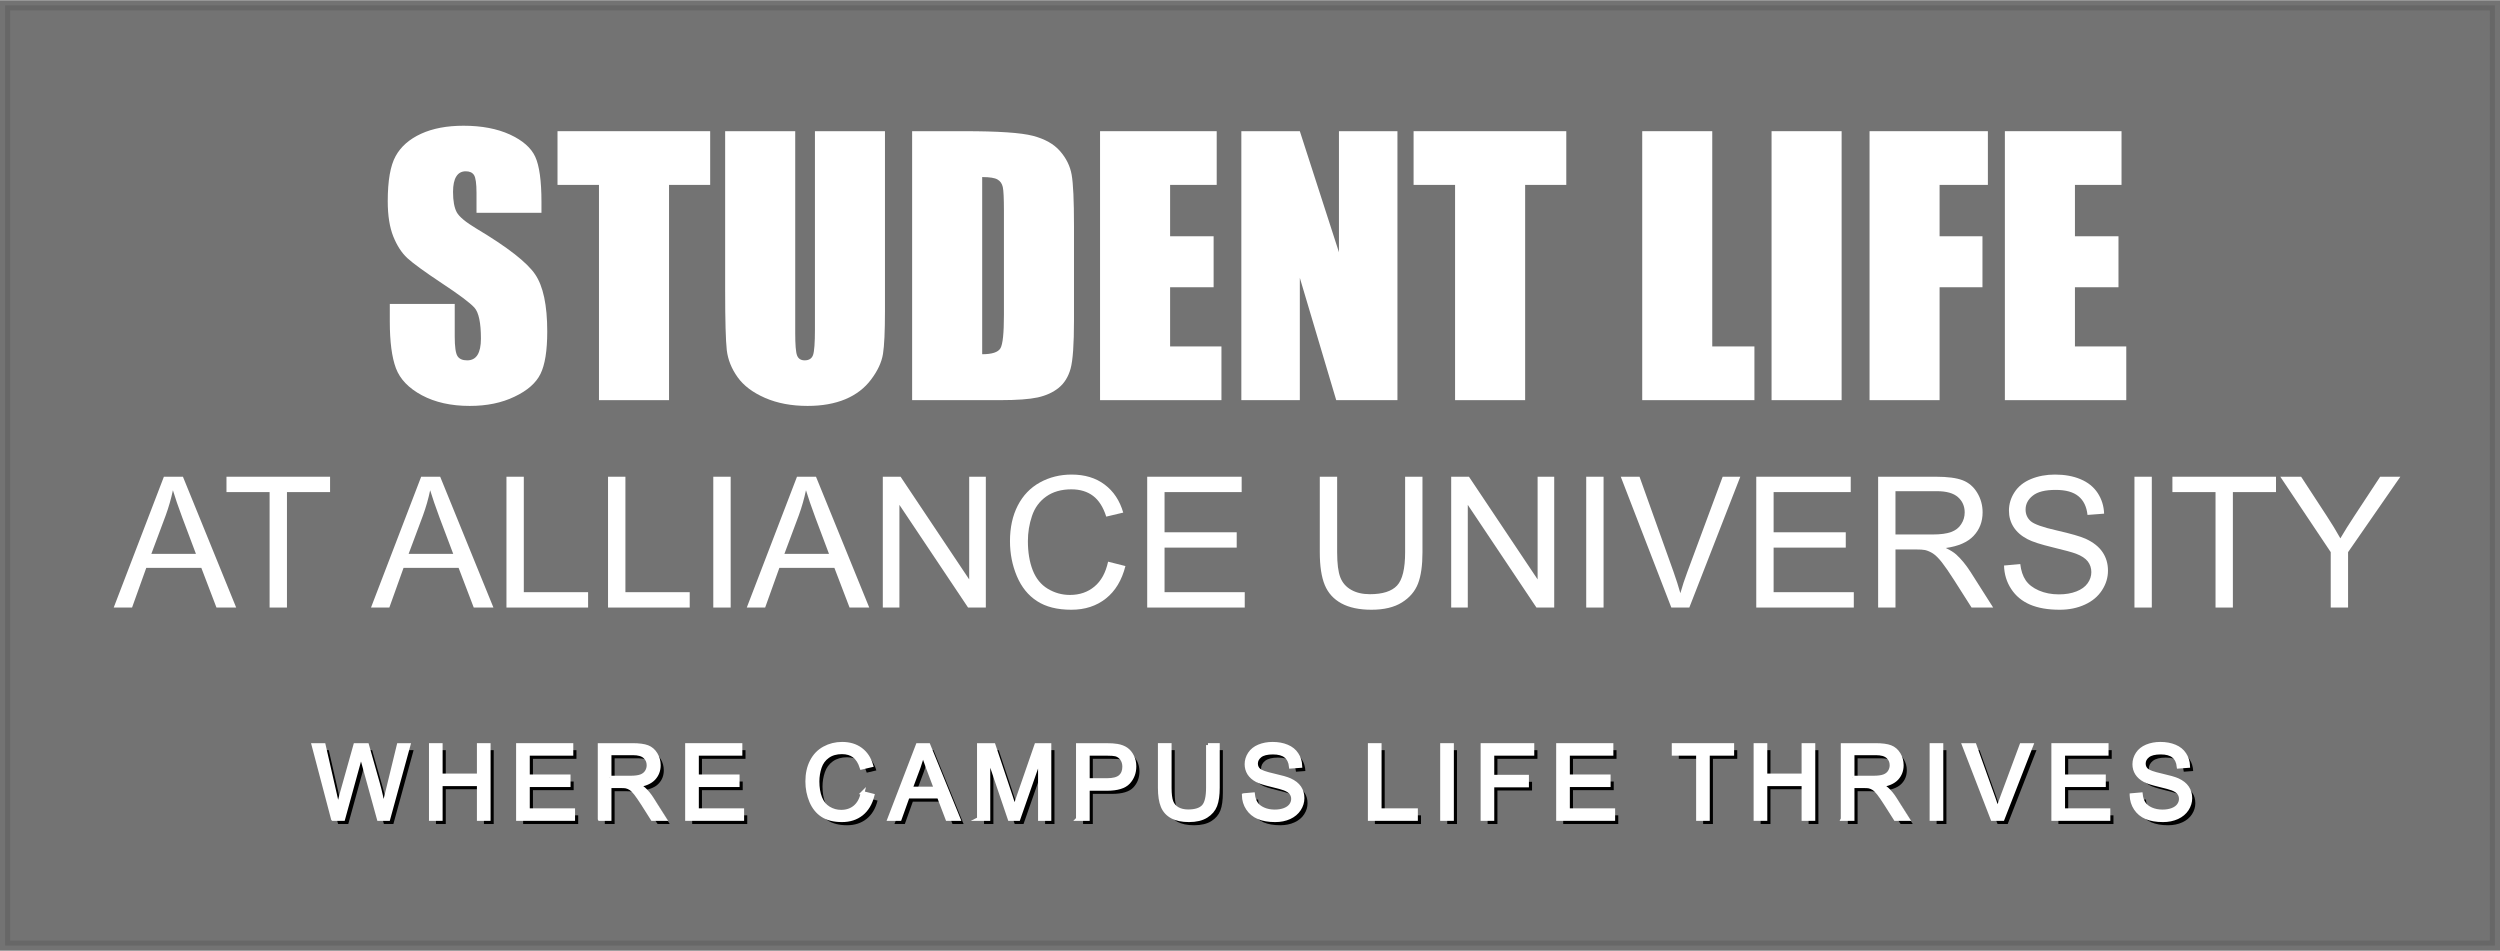 <?xml version="1.0" encoding="UTF-8"?>
<!DOCTYPE svg PUBLIC "-//W3C//DTD SVG 1.1//EN" "http://www.w3.org/Graphics/SVG/1.1/DTD/svg11.dtd">
<!-- Creator: CorelDRAW 2021.5 -->
<svg xmlns="http://www.w3.org/2000/svg" xml:space="preserve" width="581px" height="221px" version="1.1" style="shape-rendering:geometricPrecision; text-rendering:geometricPrecision; image-rendering:optimizeQuality; fill-rule:evenodd; clip-rule:evenodd"
viewBox="0 0 706130 268430"
 xmlns:xlink="http://www.w3.org/1999/xlink"
 xmlns:xodm="http://www.corel.com/coreldraw/odm/2003">
 <rect x="0" y="0" width="706130" height="268430" fill="#808080" stroke="none"/>
 <defs>
  <style type="text/css">
   <![CDATA[
    .str0 {stroke:black;stroke-width:2870;stroke-miterlimit:22.926;stroke-opacity:0.102}
    .str1 {stroke:white;stroke-width:1090;stroke-miterlimit:22.926}
    .fil3 {fill:none;fill-rule:nonzero}
    .fil2 {fill:black;fill-rule:nonzero}
    .fil1 {fill:white;fill-rule:nonzero}
    .fil0 {fill:black;fill-opacity:0.102}
   ]]>
  </style>
 </defs>
 <g id="Layer_x0020_1">
  <polygon class="fil0 str0" points="1430,1430 704690,1430 704690,267000 1430,267000 "/>
  <path class="fil1" d="M152940 60020l-18350 0 0 -5620c0,-2630 -240,-4310 -700,-5030 -470,-720 -1240,-1070 -2330,-1070 -1180,0 -2080,480 -2680,1460 -610,960 -920,2410 -920,4380 0,2530 360,4440 1040,5720 680,1260 2530,2810 5590,4640 8760,5230 14280,9540 16550,12890 2290,3340 3430,8740 3430,16170 0,5410 -640,9390 -1910,11970 -1260,2560 -3690,4710 -7330,6430 -3620,1750 -7830,2610 -12650,2610 -5280,0 -9780,-1010 -13520,-3010 -3730,-2000 -6160,-4540 -7330,-7630 -1160,-3110 -1730,-7510 -1730,-13190l0 -4980 18340 0 0 9240c0,2850 260,4670 770,5490 510,810 1430,1210 2740,1210 1310,0 2290,-510 2930,-1550 640,-1030 960,-2560 960,-4580 0,-4460 -610,-7390 -1830,-8750 -1260,-1380 -4330,-3690 -9230,-6920 -4900,-3250 -8130,-5620 -9740,-7090 -1580,-1470 -2910,-3510 -3950,-6100 -1040,-2600 -1570,-5910 -1570,-9940 0,-5810 740,-10070 2230,-12760 1480,-2690 3870,-4790 7180,-6310 3320,-1520 7300,-2270 11990,-2270 5130,0 9480,830 13100,2480 3600,1660 5990,3750 7160,6280 1160,2510 1760,6780 1760,12820l0 3010z"/>
  <polygon id="_1" class="fil1" points="200590,36970 200590,52140 188970,52140 188970,112940 169180,112940 169180,52140 157470,52140 157470,36970 "/>
  <path id="_2" class="fil1" d="M249960 36970l0 50790c0,5760 -190,9810 -560,12130 -380,2340 -1490,4740 -3330,7190 -1840,2470 -4270,4320 -7280,5590 -3030,1260 -6580,1900 -10680,1900 -4530,0 -8530,-750 -11990,-2250 -3470,-1510 -6070,-3460 -7780,-5860 -1730,-2420 -2740,-4970 -3060,-7640 -300,-2670 -460,-8310 -460,-16870l0 -44980 19790 0 0 56990c0,3310 170,5440 520,6350 360,930 1080,1390 2150,1390 1220,0 2020,-510 2370,-1520 350,-1020 530,-3420 530,-7200l0 -56010 19780 0z"/>
  <path id="_3" class="fil1" d="M257630 36970l14780 0c9520,0 15970,430 19340,1310 3360,880 5920,2320 7660,4320 1750,2000 2850,4230 3280,6680 440,2460 660,7280 660,14480l0 26610c0,6820 -320,11380 -960,13670 -640,2310 -1760,4110 -3350,5410 -1600,1300 -3570,2190 -5920,2720 -2340,510 -5870,770 -10600,770l-24890 0 0 -75970zm19790 12960l0 50040c2800,0 4530,-570 5170,-1710 650,-1150 970,-4260 970,-9330l0 -29550c0,-3450 -110,-5650 -320,-6630 -220,-980 -700,-1680 -1490,-2130 -760,-460 -2200,-690 -4330,-690z"/>
  <polygon id="_4" class="fil1" points="310710,36970 343660,36970 343660,52140 330500,52140 330500,66650 342790,66650 342790,81050 330500,81050 330500,97770 345000,97770 345000,112940 310710,112940 "/>
  <polygon id="_5" class="fil1" points="394710,36970 394710,112940 377420,112940 367140,78400 367140,112940 350620,112940 350620,36970 367140,36970 378190,71170 378190,36970 "/>
  <polygon id="_6" class="fil1" points="442400,36970 442400,52140 430780,52140 430780,112940 410990,112940 410990,52140 399270,52140 399270,36970 "/>
  <polygon id="_7" class="fil1" points="483630,36970 483630,97770 495540,97770 495540,112940 463850,112940 463850,36970 "/>
  <polygon id="_8" class="fil1" points="520170,36970 520170,112940 500380,112940 500380,36970 "/>
  <polygon id="_9" class="fil1" points="528060,36970 561480,36970 561480,52140 547840,52140 547840,66650 559950,66650 559950,81050 547840,81050 547840,112940 528060,112940 "/>
  <polygon id="_10" class="fil1" points="566280,36970 599230,36970 599230,52140 586070,52140 586070,66650 598370,66650 598370,81050 586070,81050 586070,97770 600570,97770 600570,112940 566280,112940 "/>
  <path class="fil1" d="M32120 171520l14170 -36950 5380 0 15040 36950 -5570 0 -4270 -11200 -15560 0 -4010 11200 -5180 0zm10630 -15170l12590 0 -3850 -10240c-1170,-3120 -2040,-5690 -2650,-7720 -510,2410 -1190,4780 -2040,7120l-4050 10840z"/>
  <polygon id="_1_0" class="fil1" points="76150,171520 76150,138910 63970,138910 63970,134570 93230,134570 93230,138910 81050,138910 81050,171520 "/>
  <path id="_2_1" class="fil1" d="M104790 171520l14170 -36950 5370 0 15040 36950 -5560 0 -4270 -11200 -15560 0 -4010 11200 -5180 0zm10630 -15170l12590 0 -3860 -10240c-1160,-3120 -2030,-5690 -2650,-7720 -500,2410 -1180,4780 -2030,7120l-4050 10840z"/>
  <polygon id="_3_2" class="fil1" points="143050,171520 143050,134570 147950,134570 147950,167180 166110,167180 166110,171520 "/>
  <polygon id="_4_3" class="fil1" points="171740,171520 171740,134570 176650,134570 176650,167180 194810,167180 194810,171520 "/>
  <polygon id="_5_4" class="fil1" points="201470,171520 201470,134570 206380,134570 206380,171520 "/>
  <path id="_6_5" class="fil1" d="M210930 171520l14180 -36950 5370 0 15040 36950 -5560 0 -4280 -11200 -15550 0 -4010 11200 -5190 0zm10630 -15170l12590 0 -3850 -10240c-1160,-3120 -2040,-5690 -2650,-7720 -510,2410 -1190,4780 -2040,7120l-4050 10840z"/>
  <polygon id="_7_6" class="fil1" points="249350,171520 249350,134570 254370,134570 273750,163570 273750,134570 278450,134570 278450,171520 273430,171520 254040,142520 254040,171520 "/>
  <path id="_8_7" class="fil1" d="M312980 158560l4900 1240c-1020,4010 -2860,7070 -5520,9170 -2660,2110 -5910,3170 -9750,3170 -3980,0 -7210,-810 -9700,-2440 -2500,-1610 -4390,-3960 -5690,-7030 -1300,-3080 -1950,-6370 -1950,-9900 0,-3840 730,-7200 2200,-10060 1470,-2860 3560,-5040 6270,-6530 2710,-1490 5690,-2220 8940,-2220 3700,0 6810,930 9320,2820 2520,1880 4270,4520 5260,7920l-4800 1140c-850,-2680 -2100,-4640 -3720,-5860 -1630,-1230 -3670,-1850 -6140,-1850 -2830,0 -5200,680 -7110,2040 -1900,1360 -3240,3190 -4000,5480 -780,2300 -1160,4660 -1160,7100 0,3130 450,5880 1360,8220 920,2340 2330,4090 4260,5250 1930,1160 4010,1740 6250,1740 2740,0 5040,-790 6930,-2370 1900,-1580 3180,-3920 3850,-7030z"/>
  <polygon id="_9_8" class="fil1" points="324030,171520 324030,134570 350710,134570 350710,138910 328930,138910 328930,150260 349310,150260 349310,154590 328930,154590 328930,167180 351580,167180 351580,171520 "/>
  <path id="_10_9" class="fil1" d="M396880 134570l4900 0 0 21340c0,3720 -420,6670 -1260,8850 -840,2170 -2350,3950 -4540,5320 -2190,1370 -5050,2060 -8610,2060 -3450,0 -6280,-600 -8470,-1790 -2210,-1200 -3770,-2920 -4710,-5180 -940,-2260 -1410,-5350 -1410,-9260l0 -21340 4900 0 0 21330c0,3210 300,5580 900,7100 590,1520 1610,2700 3060,3510 1440,830 3220,1240 5300,1240 3580,0 6140,-820 7660,-2440 1520,-1630 2280,-4760 2280,-9410l0 -21330z"/>
  <polygon id="_11" class="fil1" points="409890,171520 409890,134570 414910,134570 434300,163570 434300,134570 438990,134570 438990,171520 433970,171520 414580,142520 414580,171520 "/>
  <polygon id="_12" class="fil1" points="448030,171520 448030,134570 452930,134570 452930,171520 "/>
  <path id="_13" class="fil1" d="M472070 171520l-14280 -36950 5300 0 9600 26850c760,2150 1410,4170 1930,6050 570,-2020 1230,-4040 1990,-6050l9960 -26850 4980 0 -14400 36950 -5080 0z"/>
  <polygon id="_14" class="fil1" points="496060,171520 496060,134570 522740,134570 522740,138910 500960,138910 500960,150260 521340,150260 521340,154590 500960,154590 500960,167180 523610,167180 523610,171520 "/>
  <path id="_15" class="fil1" d="M530480 171520l0 -36950 16370 0c3290,0 5800,340 7510,1000 1710,660 3080,1830 4100,3510 1020,1680 1530,3540 1530,5560 0,2630 -850,4840 -2550,6640 -1690,1790 -4300,2930 -7850,3420 1300,620 2280,1240 2950,1840 1430,1310 2780,2950 4040,4920l6390 10060 -6100 0 -4890 -7690c-1420,-2230 -2590,-3920 -3510,-5100 -930,-1180 -1760,-1990 -2490,-2470 -720,-460 -1470,-790 -2230,-980 -550,-110 -1450,-170 -2710,-170l-5660 0 0 16410 -4900 0zm4900 -20640l10490 0c2240,0 3970,-230 5230,-700 1250,-450 2210,-1190 2850,-2220 660,-1010 980,-2110 980,-3310 0,-1740 -630,-3190 -1890,-4310 -1260,-1130 -3260,-1690 -5980,-1690l-11680 0 0 12230z"/>
  <path id="_16" class="fil1" d="M566040 159650l4590 -410c210,1860 720,3380 1520,4570 800,1190 2040,2150 3720,2890 1670,730 3570,1100 5660,1100 1870,0 3510,-270 4940,-830 1430,-560 2490,-1320 3180,-2300 700,-970 1050,-2030 1050,-3160 0,-1150 -340,-2160 -1010,-3030 -670,-860 -1780,-1580 -3320,-2170 -990,-380 -3190,-980 -6580,-1800 -3400,-820 -5770,-1580 -7130,-2310 -1770,-920 -3070,-2080 -3930,-3440 -870,-1370 -1300,-2910 -1300,-4610 0,-1870 530,-3620 1590,-5230 1060,-1630 2600,-2860 4640,-3700 2030,-840 4290,-1260 6770,-1260 2740,0 5150,430 7240,1320 2090,880 3700,2180 4830,3900 1120,1710 1730,3650 1810,5820l-4690 360c-250,-2330 -1100,-4090 -2560,-5280 -1450,-1200 -3600,-1790 -6440,-1790 -2960,0 -5120,540 -6460,1630 -1360,1080 -2030,2390 -2030,3920 0,1320 480,2410 1430,3270 950,850 3400,1740 7370,2630 3970,910 6700,1690 8180,2360 2140,990 3730,2240 4750,3760 1030,1510 1540,3260 1540,5240 0,1960 -560,3810 -1690,5540 -1130,1740 -2730,3090 -4840,4050 -2110,970 -4470,1450 -7110,1450 -3340,0 -6130,-490 -8390,-1460 -2260,-980 -4020,-2440 -5300,-4400 -1290,-1950 -1960,-4160 -2030,-6630z"/>
  <polygon id="_17" class="fil1" points="602880,171520 602880,134570 607780,134570 607780,171520 "/>
  <polygon id="_18" class="fil1" points="625780,171520 625780,138910 613600,138910 613600,134570 642860,134570 642860,138910 630680,138910 630680,171520 "/>
  <path id="_19" class="fil1" d="M658320 171520l0 -15650 -14240 -21300 5880 0 7300 11180c1360,2080 2630,4150 3780,6220 1120,-1930 2490,-4100 4080,-6510l7160 -10890 5700 0 -14760 21300 0 15650 -4900 0z"/>
  <path class="fil2" d="M95490 232660l-5490 -20860 2860 0 3130 13680c340,1430 640,2850 900,4260 550,-2220 870,-3510 960,-3850l3940 -14090 3320 0 3000 10560c730,2620 1270,5080 1620,7380 280,-1320 630,-2830 1070,-4530l3250 -13410 2770 0 -5710 20860 -2680 0 -4370 -15890c-370,-1330 -600,-2150 -680,-2450 -240,950 -450,1770 -630,2440l-4380 15900 -2880 0z"/>
  <polygon id="_1_10" class="fil2" points="123140,232660 123140,211800 125910,211800 125910,220400 136690,220400 136690,211800 139450,211800 139450,232660 136690,232660 136690,222840 125910,222840 125910,232660 "/>
  <polygon id="_2_11" class="fil2" points="147760,232660 147760,211800 162820,211800 162820,214250 150530,214250 150530,220660 162030,220660 162030,223100 150530,223100 150530,230210 163310,230210 163310,232660 "/>
  <path id="_3_12" class="fil2" d="M170830 232660l0 -20860 9240 0c1860,0 3270,190 4240,570 970,370 1740,1030 2320,1980 570,940 860,1990 860,3140 0,1480 -480,2730 -1440,3740 -950,1010 -2430,1660 -4430,1930 730,350 1290,700 1670,1040 800,740 1560,1670 2280,2780l3600 5680 -3440 0 -2760 -4340c-800,-1260 -1460,-2220 -1980,-2880 -530,-670 -1000,-1130 -1410,-1390 -410,-270 -830,-450 -1250,-560 -320,-60 -830,-100 -1540,-100l-3190 0 0 9270 -2770 0zm2770 -11650l5920 0c1260,0 2240,-130 2950,-400 710,-250 1250,-670 1610,-1250 370,-570 560,-1190 560,-1870 0,-980 -360,-1800 -1070,-2430 -720,-640 -1840,-960 -3380,-960l-6590 0 0 6910z"/>
  <polygon id="_4_13" class="fil2" points="195510,232660 195510,211800 210570,211800 210570,214250 198270,214250 198270,220660 209780,220660 209780,223100 198270,223100 198270,230210 211060,230210 211060,232660 "/>
  <path id="_5_14" class="fil2" d="M245110 225340l2760 700c-570,2270 -1610,3990 -3110,5180 -1500,1190 -3340,1790 -5510,1790 -2240,0 -4070,-460 -5470,-1380 -1410,-910 -2480,-2230 -3210,-3970 -730,-1740 -1100,-3600 -1100,-5590 0,-2170 410,-4060 1240,-5680 830,-1610 2010,-2840 3540,-3680 1530,-840 3210,-1260 5050,-1260 2080,0 3840,530 5250,1600 1430,1060 2420,2550 2980,4470l-2710 640c-480,-1510 -1190,-2620 -2100,-3310 -920,-690 -2080,-1040 -3470,-1040 -1600,0 -2940,390 -4010,1150 -1070,770 -1830,1800 -2260,3090 -440,1300 -660,2640 -660,4010 0,1770 260,3320 770,4640 520,1330 1320,2310 2410,2970 1080,650 2260,980 3520,980 1550,0 2850,-450 3920,-1340 1070,-890 1790,-2210 2170,-3970z"/>
  <path id="_6_15" class="fil2" d="M252640 232660l8000 -20860 3040 0 8490 20860 -3140 0 -2420 -6320 -8780 0 -2260 6320 -2930 0zm6000 -8570l7110 0 -2170 -5780c-660,-1750 -1150,-3210 -1500,-4350 -290,1360 -670,2690 -1150,4010l-2290 6120z"/>
  <path id="_7_16" class="fil2" d="M277940 232660l0 -20860 4140 0 4930 14760c460,1380 790,2410 1000,3090 230,-750 610,-1870 1110,-3340l5020 -14510 3700 0 0 20860 -2650 0 0 -17450 -6090 17450 -2490 0 -6020 -17770 0 17770 -2650 0z"/>
  <path id="_8_17" class="fil2" d="M305910 232660l0 -20860 7870 0c1380,0 2440,70 3180,200 1020,170 1880,500 2570,970 700,480 1260,1150 1680,2010 420,860 630,1810 630,2840 0,1770 -560,3270 -1700,4490 -1120,1230 -3170,1840 -6120,1840l-5350 0 0 8510 -2760 0zm2760 -10950l5390 0c1790,0 3050,-340 3800,-1000 750,-660 1120,-1600 1120,-2800 0,-870 -210,-1620 -660,-2240 -440,-630 -1020,-1040 -1740,-1240 -470,-120 -1320,-180 -2570,-180l-5340 0 0 7460z"/>
  <path id="_9_18" class="fil2" d="M342640 211800l2760 0 0 12050c0,2090 -230,3760 -700,4990 -480,1230 -1330,2240 -2570,3010 -1230,770 -2850,1160 -4860,1160 -1950,0 -3550,-340 -4780,-1010 -1250,-680 -2130,-1650 -2660,-2930 -530,-1270 -800,-3010 -800,-5220l0 -12050 2770 0 0 12040c0,1810 170,3150 510,4010 330,860 900,1520 1720,1980 820,470 1820,700 3000,700 2020,0 3460,-460 4320,-1380 860,-920 1290,-2690 1290,-5310l0 -12040z"/>
  <path id="_10_19" class="fil2" d="M352750 225960l2590 -230c120,1040 410,1900 860,2580 450,670 1150,1210 2100,1630 950,410 2010,620 3200,620 1050,0 1980,-150 2790,-470 800,-320 1400,-750 1790,-1300 390,-550 590,-1140 590,-1780 0,-650 -190,-1220 -560,-1710 -380,-490 -1010,-900 -1880,-1230 -560,-210 -1800,-550 -3720,-1020 -1910,-460 -3250,-890 -4020,-1300 -1000,-520 -1730,-1170 -2220,-1940 -490,-770 -730,-1640 -730,-2600 0,-1060 300,-2040 900,-2960 590,-910 1460,-1610 2610,-2080 1150,-480 2420,-720 3830,-720 1540,0 2900,250 4090,750 1170,500 2080,1230 2720,2200 630,960 970,2060 1020,3290l-2650 200c-140,-1320 -620,-2310 -1440,-2980 -820,-680 -2030,-1010 -3640,-1010 -1670,0 -2890,310 -3650,920 -760,610 -1140,1350 -1140,2210 0,750 270,1360 810,1850 530,480 1920,980 4160,1490 2240,510 3780,950 4620,1330 1200,550 2100,1260 2680,2120 580,850 860,1840 860,2950 0,1120 -310,2150 -950,3140 -630,980 -1540,1740 -2730,2280 -1190,550 -2530,820 -4020,820 -1880,0 -3460,-280 -4730,-830 -1280,-550 -2270,-1370 -2990,-2480 -730,-1100 -1110,-2350 -1150,-3740z"/>
  <polygon id="_11_20" class="fil2" points="388340,232660 388340,211800 391110,211800 391110,230210 401360,230210 401360,232660 "/>
  <polygon id="_12_21" class="fil2" points="408770,232660 408770,211800 411530,211800 411530,232660 "/>
  <polygon id="_13_22" class="fil2" points="420180,232660 420180,211800 434250,211800 434250,214250 422950,214250 422950,220740 432730,220740 432730,223190 422950,223190 422950,232660 "/>
  <polygon id="_14_23" class="fil2" points="441530,232660 441530,211800 456590,211800 456590,214250 444290,214250 444290,220660 455800,220660 455800,223100 444290,223100 444290,230210 457080,230210 457080,232660 "/>
  <polygon id="_15_24" class="fil2" points="481050,232660 481050,214250 474180,214250 474180,211800 490690,211800 490690,214250 483820,214250 483820,232660 "/>
  <polygon id="_16_25" class="fil2" points="497300,232660 497300,211800 500070,211800 500070,220400 510840,220400 510840,211800 513610,211800 513610,232660 510840,232660 510840,222840 500070,222840 500070,232660 "/>
  <path id="_17_26" class="fil2" d="M521920 232660l0 -20860 9240 0c1860,0 3270,190 4240,570 970,370 1740,1030 2310,1980 580,940 870,1990 870,3140 0,1480 -480,2730 -1440,3740 -960,1010 -2430,1660 -4430,1930 730,350 1290,700 1660,1040 810,740 1570,1670 2290,2780l3600 5680 -3440 0 -2760 -4340c-800,-1260 -1470,-2220 -1990,-2880 -520,-670 -990,-1130 -1400,-1390 -410,-270 -830,-450 -1260,-560 -310,-60 -820,-100 -1530,-100l-3200 0 0 9270 -2760 0zm2760 -11650l5930 0c1260,0 2240,-130 2950,-400 710,-250 1250,-670 1610,-1250 370,-570 550,-1190 550,-1870 0,-980 -350,-1800 -1060,-2430 -720,-640 -1840,-960 -3380,-960l-6600 0 0 6910z"/>
  <polygon id="_18_27" class="fil2" points="547000,232660 547000,211800 549770,211800 549770,232660 "/>
  <path id="_19_28" class="fil2" d="M564210 232660l-8060 -20860 2990 0 5420 15160c430,1210 800,2350 1090,3410 320,-1140 700,-2280 1130,-3410l5620 -15160 2810 0 -8130 20860 -2870 0z"/>
  <polygon id="_20" class="fil2" points="581400,232660 581400,211800 596460,211800 596460,214250 584170,214250 584170,220660 595670,220660 595670,223100 584170,223100 584170,230210 596950,230210 596950,232660 "/>
  <path id="_21" class="fil2" d="M603510 225960l2590 -230c120,1040 410,1900 860,2580 450,670 1150,1210 2100,1630 940,410 2010,620 3200,620 1050,0 1980,-150 2780,-470 810,-320 1410,-750 1800,-1300 390,-550 590,-1140 590,-1780 0,-650 -190,-1220 -570,-1710 -380,-490 -1000,-900 -1880,-1230 -550,-210 -1790,-550 -3710,-1020 -1920,-460 -3260,-890 -4020,-1300 -1000,-520 -1740,-1170 -2220,-1940 -490,-770 -740,-1640 -740,-2600 0,-1060 310,-2040 900,-2960 600,-910 1470,-1610 2620,-2080 1150,-480 2420,-720 3830,-720 1540,0 2900,250 4080,750 1180,500 2090,1230 2730,2200 630,960 970,2060 1020,3290l-2650 200c-140,-1320 -620,-2310 -1440,-2980 -820,-680 -2040,-1010 -3640,-1010 -1670,0 -2890,310 -3650,920 -760,610 -1150,1350 -1150,2210 0,750 280,1360 820,1850 530,480 1910,980 4160,1490 2240,510 3780,950 4610,1330 1210,550 2110,1260 2690,2120 580,850 860,1840 860,2950 0,1120 -310,2150 -950,3140 -640,980 -1540,1740 -2730,2280 -1190,550 -2530,820 -4020,820 -1880,0 -3460,-280 -4730,-830 -1280,-550 -2270,-1370 -3000,-2480 -720,-1100 -1100,-2350 -1140,-3740z"/>
  <path class="fil1" d="M94050 231220l-5490 -20850 2870 0 3120 13670c340,1440 640,2860 900,4270 550,-2230 870,-3510 960,-3850l3950 -14090 3320 0 2990 10560c730,2620 1280,5080 1630,7380 270,-1320 630,-2830 1060,-4530l3260 -13410 2770 0 -5710 20850 -2680 0 -4380 -15890c-370,-1330 -590,-2140 -670,-2440 -240,950 -450,1760 -640,2440l-4370 15890 -2890 0z"/>
  <polygon id="_1_29" class="fil1" points="121710,231220 121710,210370 124470,210370 124470,218960 135250,218960 135250,210370 138020,210370 138020,231220 135250,231220 135250,221410 124470,221410 124470,231220 "/>
  <polygon id="_2_30" class="fil1" points="146320,231220 146320,210370 161380,210370 161380,212810 149090,212810 149090,219220 160600,219220 160600,221670 149090,221670 149090,228780 161880,228780 161880,231220 "/>
  <path id="_3_31" class="fil1" d="M169390 231220l0 -20850 9250 0c1860,0 3270,190 4240,560 960,370 1730,1040 2310,1980 580,950 870,2000 870,3140 0,1480 -480,2730 -1440,3750 -960,1010 -2430,1650 -4430,1930 730,350 1280,700 1660,1040 810,730 1570,1660 2280,2770l3610 5680 -3450 0 -2750 -4340c-810,-1250 -1470,-2210 -1990,-2880 -520,-660 -990,-1120 -1400,-1390 -410,-260 -830,-440 -1260,-550 -310,-70 -820,-100 -1530,-100l-3200 0 0 9260 -2770 0zm2770 -11650l5930 0c1260,0 2240,-130 2950,-390 700,-260 1240,-680 1610,-1250 370,-580 550,-1200 550,-1870 0,-990 -350,-1800 -1070,-2440 -710,-640 -1840,-950 -3370,-950l-6600 0 0 6900z"/>
  <polygon id="_4_32" class="fil1" points="194070,231220 194070,210370 209130,210370 209130,212810 196840,212810 196840,219220 208350,219220 208350,221670 196840,221670 196840,228780 209630,228780 209630,231220 "/>
  <path id="_5_33" class="fil1" d="M243670 223910l2770 700c-580,2260 -1620,3990 -3110,5180 -1510,1190 -3340,1780 -5510,1780 -2240,0 -4070,-450 -5480,-1370 -1410,-910 -2470,-2240 -3210,-3970 -730,-1740 -1100,-3600 -1100,-5590 0,-2170 410,-4060 1250,-5680 830,-1620 2000,-2840 3530,-3680 1530,-840 3220,-1260 5050,-1260 2090,0 3840,530 5260,1590 1420,1060 2410,2550 2970,4480l-2710 640c-480,-1520 -1180,-2620 -2100,-3310 -920,-700 -2070,-1040 -3470,-1040 -1590,0 -2930,380 -4000,1150 -1080,760 -1840,1800 -2270,3090 -430,1300 -650,2630 -650,4010 0,1770 250,3320 770,4640 510,1320 1310,2310 2400,2960 1090,660 2260,980 3530,980 1550,0 2850,-440 3910,-1330 1070,-900 1790,-2210 2170,-3970z"/>
  <path id="_6_34" class="fil1" d="M251210 231220l8000 -20850 3030 0 8490 20850 -3140 0 -2410 -6320 -8780 0 -2260 6320 -2930 0zm6000 -8560l7110 0 -2180 -5780c-650,-1760 -1150,-3210 -1490,-4360 -290,1360 -670,2700 -1150,4020l-2290 6120z"/>
  <path id="_7_35" class="fil1" d="M276510 231220l0 -20850 4130 0 4940 14760c450,1370 780,2400 990,3090 240,-760 610,-1880 1120,-3350l5020 -14500 3690 0 0 20850 -2650 0 0 -17440 -6090 17440 -2480 0 -6020 -17760 0 17760 -2650 0z"/>
  <path id="_8_36" class="fil1" d="M304470 231220l0 -20850 7880 0c1380,0 2440,70 3170,200 1030,170 1880,490 2580,970 690,480 1250,1150 1670,2010 430,860 640,1800 640,2840 0,1760 -570,3270 -1700,4490 -1130,1230 -3170,1840 -6120,1840l-5350 0 0 8500 -2770 0zm2770 -10950l5390 0c1780,0 3050,-330 3800,-990 750,-670 1120,-1600 1120,-2810 0,-870 -220,-1620 -660,-2240 -440,-620 -1020,-1030 -1740,-1230 -470,-120 -1330,-190 -2580,-190l-5330 0 0 7460z"/>
  <path id="_9_37" class="fil1" d="M341200 210370l2770 0 0 12040c0,2100 -240,3760 -710,5000 -470,1230 -1330,2230 -2560,3000 -1240,770 -2860,1160 -4870,1160 -1940,0 -3540,-330 -4780,-1010 -1240,-670 -2120,-1640 -2650,-2920 -530,-1280 -800,-3020 -800,-5230l0 -12040 2770 0 0 12040c0,1810 170,3150 500,4000 340,860 910,1530 1730,1990 820,460 1820,700 3000,700 2010,0 3460,-460 4320,-1380 860,-920 1280,-2690 1280,-5310l0 -12040z"/>
  <path id="_10_38" class="fil1" d="M351320 224520l2590 -230c120,1050 410,1910 860,2580 450,670 1150,1220 2100,1640 940,410 2010,620 3190,620 1060,0 1980,-160 2790,-470 810,-320 1400,-750 1800,-1300 390,-550 590,-1150 590,-1790 0,-650 -190,-1220 -570,-1710 -380,-480 -1000,-890 -1880,-1220 -560,-220 -1790,-560 -3710,-1020 -1920,-460 -3260,-890 -4030,-1300 -990,-520 -1730,-1180 -2220,-1950 -480,-770 -730,-1640 -730,-2590 0,-1060 300,-2050 900,-2960 600,-920 1470,-1610 2620,-2090 1140,-470 2420,-710 3820,-710 1550,0 2910,250 4090,750 1180,490 2090,1220 2720,2200 640,960 980,2060 1030,3280l-2650 200c-140,-1310 -620,-2310 -1440,-2980 -830,-670 -2040,-1010 -3640,-1010 -1670,0 -2890,310 -3650,920 -760,610 -1150,1350 -1150,2220 0,740 280,1360 810,1850 540,480 1920,980 4160,1480 2250,510 3790,950 4620,1330 1210,560 2110,1260 2690,2120 570,860 860,1840 860,2960 0,1110 -320,2150 -950,3130 -640,980 -1550,1740 -2730,2290 -1190,540 -2530,810 -4020,810 -1880,0 -3460,-270 -4730,-820 -1280,-550 -2280,-1380 -3000,-2480 -730,-1100 -1110,-2350 -1140,-3750z"/>
  <polygon id="_11_39" class="fil1" points="386910,231220 386910,210370 389680,210370 389680,228780 399930,228780 399930,231220 "/>
  <polygon id="_12_40" class="fil1" points="407330,231220 407330,210370 410100,210370 410100,231220 "/>
  <polygon id="_13_41" class="fil1" points="418750,231220 418750,210370 432810,210370 432810,212810 421510,212810 421510,219310 431300,219310 431300,221760 421510,221760 421510,231220 "/>
  <polygon id="_14_42" class="fil1" points="440090,231220 440090,210370 455150,210370 455150,212810 442860,212810 442860,219220 454370,219220 454370,221670 442860,221670 442860,228780 455650,228780 455650,231220 "/>
  <polygon id="_15_43" class="fil1" points="479620,231220 479620,212810 472740,212810 472740,210370 489260,210370 489260,212810 482380,212810 482380,231220 "/>
  <polygon id="_16_44" class="fil1" points="495860,231220 495860,210370 498630,210370 498630,218960 509410,218960 509410,210370 512180,210370 512180,231220 509410,231220 509410,221410 498630,221410 498630,231220 "/>
  <path id="_17_45" class="fil1" d="M520480 231220l0 -20850 9250 0c1860,0 3270,190 4230,560 970,370 1740,1040 2320,1980 580,950 860,2000 860,3140 0,1480 -480,2730 -1430,3750 -960,1010 -2440,1650 -4440,1930 740,350 1290,700 1670,1040 810,730 1570,1660 2280,2770l3610 5680 -3450 0 -2760 -4340c-800,-1250 -1460,-2210 -1980,-2880 -530,-660 -990,-1120 -1400,-1390 -410,-260 -830,-440 -1260,-550 -310,-70 -820,-100 -1540,-100l-3190 0 0 9260 -2770 0zm2770 -11650l5920 0c1260,0 2250,-130 2950,-390 710,-260 1250,-680 1620,-1250 360,-580 550,-1200 550,-1870 0,-990 -350,-1800 -1070,-2440 -710,-640 -1840,-950 -3380,-950l-6590 0 0 6900z"/>
  <polygon id="_18_46" class="fil1" points="545570,231220 545570,210370 548340,210370 548340,231220 "/>
  <path id="_19_47" class="fil1" d="M562780 231220l-8060 -20850 2990 0 5420 15150c430,1220 800,2350 1090,3420 320,-1140 690,-2280 1120,-3420l5620 -15150 2820 0 -8130 20850 -2870 0z"/>
  <polygon id="_20_48" class="fil1" points="579960,231220 579960,210370 595020,210370 595020,212810 582730,212810 582730,219220 594240,219220 594240,221670 582730,221670 582730,228780 595520,228780 595520,231220 "/>
  <path id="_21_49" class="fil1" d="M602070 224520l2600 -230c120,1050 400,1910 860,2580 450,670 1150,1220 2090,1640 950,410 2020,620 3200,620 1050,0 1980,-160 2790,-470 810,-320 1400,-750 1790,-1300 400,-550 600,-1150 600,-1790 0,-650 -190,-1220 -570,-1710 -380,-480 -1010,-890 -1880,-1220 -560,-220 -1800,-560 -3710,-1020 -1920,-460 -3260,-890 -4030,-1300 -990,-520 -1730,-1180 -2220,-1950 -490,-770 -730,-1640 -730,-2590 0,-1060 300,-2050 900,-2960 600,-920 1470,-1610 2620,-2090 1140,-470 2420,-710 3820,-710 1540,0 2910,250 4090,750 1180,490 2090,1220 2720,2200 640,960 980,2060 1030,3280l-2660 200c-140,-1310 -620,-2310 -1440,-2980 -820,-670 -2030,-1010 -3630,-1010 -1670,0 -2890,310 -3650,920 -770,610 -1150,1350 -1150,2220 0,740 270,1360 810,1850 540,480 1920,980 4160,1480 2250,510 3780,950 4620,1330 1210,560 2110,1260 2680,2120 580,860 870,1840 870,2960 0,1110 -320,2150 -950,3130 -640,980 -1550,1740 -2740,2290 -1190,540 -2520,810 -4010,810 -1890,0 -3460,-270 -4740,-820 -1270,-550 -2270,-1380 -2990,-2480 -730,-1100 -1110,-2350 -1150,-3750z"/>
  <path id="_22" class="fil3 str1" d="M94050 231220l-5490 -20850 2870 0 3120 13670c340,1440 640,2860 900,4270 550,-2230 870,-3510 960,-3850l3950 -14090 3320 0 2990 10560c730,2620 1280,5080 1630,7380 270,-1320 630,-2830 1060,-4530l3260 -13410 2770 0 -5710 20850 -2680 0 -4380 -15890c-370,-1330 -590,-2140 -670,-2440 -240,950 -450,1760 -640,2440l-4370 15890 -2890 0z"/>
  <polygon id="_23" class="fil3 str1" points="121710,231220 121710,210370 124470,210370 124470,218960 135250,218960 135250,210370 138020,210370 138020,231220 135250,231220 135250,221410 124470,221410 124470,231220 "/>
  <polygon id="_24" class="fil3 str1" points="146320,231220 146320,210370 161380,210370 161380,212810 149090,212810 149090,219220 160600,219220 160600,221670 149090,221670 149090,228780 161880,228780 161880,231220 "/>
  <path id="_25" class="fil3 str1" d="M169390 231220l0 -20850 9250 0c1860,0 3270,190 4240,560 960,370 1730,1040 2310,1980 580,950 870,2000 870,3140 0,1480 -480,2730 -1440,3750 -960,1010 -2430,1650 -4430,1930 730,350 1280,700 1660,1040 810,730 1570,1660 2280,2770l3610 5680 -3450 0 -2750 -4340c-810,-1250 -1470,-2210 -1990,-2880 -520,-660 -990,-1120 -1400,-1390 -410,-260 -830,-440 -1260,-550 -310,-70 -820,-100 -1530,-100l-3200 0 0 9260 -2770 0zm2770 -11650l5930 0c1260,0 2240,-130 2950,-390 700,-260 1240,-680 1610,-1250 370,-580 550,-1200 550,-1870 0,-990 -350,-1800 -1070,-2440 -710,-640 -1840,-950 -3370,-950l-6600 0 0 6900z"/>
  <polygon id="_26" class="fil3 str1" points="194070,231220 194070,210370 209130,210370 209130,212810 196840,212810 196840,219220 208350,219220 208350,221670 196840,221670 196840,228780 209630,228780 209630,231220 "/>
  <path id="_27" class="fil3 str1" d="M243670 223910l2770 700c-580,2260 -1620,3990 -3110,5180 -1510,1190 -3340,1780 -5510,1780 -2240,0 -4070,-450 -5480,-1370 -1410,-910 -2470,-2240 -3210,-3970 -730,-1740 -1100,-3600 -1100,-5590 0,-2170 410,-4060 1250,-5680 830,-1620 2000,-2840 3530,-3680 1530,-840 3220,-1260 5050,-1260 2090,0 3840,530 5260,1590 1420,1060 2410,2550 2970,4480l-2710 640c-480,-1520 -1180,-2620 -2100,-3310 -920,-700 -2070,-1040 -3470,-1040 -1590,0 -2930,380 -4000,1150 -1080,760 -1840,1800 -2270,3090 -430,1300 -650,2630 -650,4010 0,1770 250,3320 770,4640 510,1320 1310,2310 2400,2960 1090,660 2260,980 3530,980 1550,0 2850,-440 3910,-1330 1070,-900 1790,-2210 2170,-3970z"/>
  <path id="_28" class="fil3 str1" d="M251210 231220l8000 -20850 3030 0 8490 20850 -3140 0 -2410 -6320 -8780 0 -2260 6320 -2930 0zm6000 -8560l7110 0 -2180 -5780c-650,-1760 -1150,-3210 -1490,-4360 -290,1360 -670,2700 -1150,4020l-2290 6120z"/>
  <path id="_29" class="fil3 str1" d="M276510 231220l0 -20850 4130 0 4940 14760c450,1370 780,2400 990,3090 240,-760 610,-1880 1120,-3350l5020 -14500 3690 0 0 20850 -2650 0 0 -17440 -6090 17440 -2480 0 -6020 -17760 0 17760 -2650 0z"/>
  <path id="_30" class="fil3 str1" d="M304470 231220l0 -20850 7880 0c1380,0 2440,70 3170,200 1030,170 1880,490 2580,970 690,480 1250,1150 1670,2010 430,860 640,1800 640,2840 0,1760 -570,3270 -1700,4490 -1130,1230 -3170,1840 -6120,1840l-5350 0 0 8500 -2770 0zm2770 -10950l5390 0c1780,0 3050,-330 3800,-990 750,-670 1120,-1600 1120,-2810 0,-870 -220,-1620 -660,-2240 -440,-620 -1020,-1030 -1740,-1230 -470,-120 -1330,-190 -2580,-190l-5330 0 0 7460z"/>
  <path id="_31" class="fil3 str1" d="M341200 210370l2770 0 0 12040c0,2100 -240,3760 -710,5000 -470,1230 -1330,2230 -2560,3000 -1240,770 -2860,1160 -4870,1160 -1940,0 -3540,-330 -4780,-1010 -1240,-670 -2120,-1640 -2650,-2920 -530,-1280 -800,-3020 -800,-5230l0 -12040 2770 0 0 12040c0,1810 170,3150 500,4000 340,860 910,1530 1730,1990 820,460 1820,700 3000,700 2010,0 3460,-460 4320,-1380 860,-920 1280,-2690 1280,-5310l0 -12040z"/>
  <path id="_32" class="fil3 str1" d="M351320 224520l2590 -230c120,1050 410,1910 860,2580 450,670 1150,1220 2100,1640 940,410 2010,620 3190,620 1060,0 1980,-160 2790,-470 810,-320 1400,-750 1800,-1300 390,-550 590,-1150 590,-1790 0,-650 -190,-1220 -570,-1710 -380,-480 -1000,-890 -1880,-1220 -560,-220 -1790,-560 -3710,-1020 -1920,-460 -3260,-890 -4030,-1300 -990,-520 -1730,-1180 -2220,-1950 -480,-770 -730,-1640 -730,-2590 0,-1060 300,-2050 900,-2960 600,-920 1470,-1610 2620,-2090 1140,-470 2420,-710 3820,-710 1550,0 2910,250 4090,750 1180,490 2090,1220 2720,2200 640,960 980,2060 1030,3280l-2650 200c-140,-1310 -620,-2310 -1440,-2980 -830,-670 -2040,-1010 -3640,-1010 -1670,0 -2890,310 -3650,920 -760,610 -1150,1350 -1150,2220 0,740 280,1360 810,1850 540,480 1920,980 4160,1480 2250,510 3790,950 4620,1330 1210,560 2110,1260 2690,2120 570,860 860,1840 860,2960 0,1110 -320,2150 -950,3130 -640,980 -1550,1740 -2730,2290 -1190,540 -2530,810 -4020,810 -1880,0 -3460,-270 -4730,-820 -1280,-550 -2280,-1380 -3000,-2480 -730,-1100 -1110,-2350 -1140,-3750z"/>
  <polygon id="_33" class="fil3 str1" points="386910,231220 386910,210370 389680,210370 389680,228780 399930,228780 399930,231220 "/>
  <polygon id="_34" class="fil3 str1" points="407330,231220 407330,210370 410100,210370 410100,231220 "/>
  <polygon id="_35" class="fil3 str1" points="418750,231220 418750,210370 432810,210370 432810,212810 421510,212810 421510,219310 431300,219310 431300,221760 421510,221760 421510,231220 "/>
  <polygon id="_36" class="fil3 str1" points="440090,231220 440090,210370 455150,210370 455150,212810 442860,212810 442860,219220 454370,219220 454370,221670 442860,221670 442860,228780 455650,228780 455650,231220 "/>
  <polygon id="_37" class="fil3 str1" points="479620,231220 479620,212810 472740,212810 472740,210370 489260,210370 489260,212810 482380,212810 482380,231220 "/>
  <polygon id="_38" class="fil3 str1" points="495860,231220 495860,210370 498630,210370 498630,218960 509410,218960 509410,210370 512180,210370 512180,231220 509410,231220 509410,221410 498630,221410 498630,231220 "/>
  <path id="_39" class="fil3 str1" d="M520480 231220l0 -20850 9250 0c1860,0 3270,190 4230,560 970,370 1740,1040 2320,1980 580,950 860,2000 860,3140 0,1480 -480,2730 -1430,3750 -960,1010 -2440,1650 -4440,1930 740,350 1290,700 1670,1040 810,730 1570,1660 2280,2770l3610 5680 -3450 0 -2760 -4340c-800,-1250 -1460,-2210 -1980,-2880 -530,-660 -990,-1120 -1400,-1390 -410,-260 -830,-440 -1260,-550 -310,-70 -820,-100 -1540,-100l-3190 0 0 9260 -2770 0zm2770 -11650l5920 0c1260,0 2250,-130 2950,-390 710,-260 1250,-680 1620,-1250 360,-580 550,-1200 550,-1870 0,-990 -350,-1800 -1070,-2440 -710,-640 -1840,-950 -3380,-950l-6590 0 0 6900z"/>
  <polygon id="_40" class="fil3 str1" points="545570,231220 545570,210370 548340,210370 548340,231220 "/>
  <path id="_41" class="fil3 str1" d="M562780 231220l-8060 -20850 2990 0 5420 15150c430,1220 800,2350 1090,3420 320,-1140 690,-2280 1120,-3420l5620 -15150 2820 0 -8130 20850 -2870 0z"/>
  <polygon id="_42" class="fil3 str1" points="579960,231220 579960,210370 595020,210370 595020,212810 582730,212810 582730,219220 594240,219220 594240,221670 582730,221670 582730,228780 595520,228780 595520,231220 "/>
  <path id="_43" class="fil3 str1" d="M602070 224520l2600 -230c120,1050 400,1910 860,2580 450,670 1150,1220 2090,1640 950,410 2020,620 3200,620 1050,0 1980,-160 2790,-470 810,-320 1400,-750 1790,-1300 400,-550 600,-1150 600,-1790 0,-650 -190,-1220 -570,-1710 -380,-480 -1010,-890 -1880,-1220 -560,-220 -1800,-560 -3710,-1020 -1920,-460 -3260,-890 -4030,-1300 -990,-520 -1730,-1180 -2220,-1950 -490,-770 -730,-1640 -730,-2590 0,-1060 300,-2050 900,-2960 600,-920 1470,-1610 2620,-2090 1140,-470 2420,-710 3820,-710 1540,0 2910,250 4090,750 1180,490 2090,1220 2720,2200 640,960 980,2060 1030,3280l-2660 200c-140,-1310 -620,-2310 -1440,-2980 -820,-670 -2030,-1010 -3630,-1010 -1670,0 -2890,310 -3650,920 -770,610 -1150,1350 -1150,2220 0,740 270,1360 810,1850 540,480 1920,980 4160,1480 2250,510 3780,950 4620,1330 1210,560 2110,1260 2680,2120 580,860 870,1840 870,2960 0,1110 -320,2150 -950,3130 -640,980 -1550,1740 -2740,2290 -1190,540 -2520,810 -4010,810 -1890,0 -3460,-270 -4740,-820 -1270,-550 -2270,-1380 -2990,-2480 -730,-1100 -1110,-2350 -1150,-3750z"/>
 </g>
</svg>
